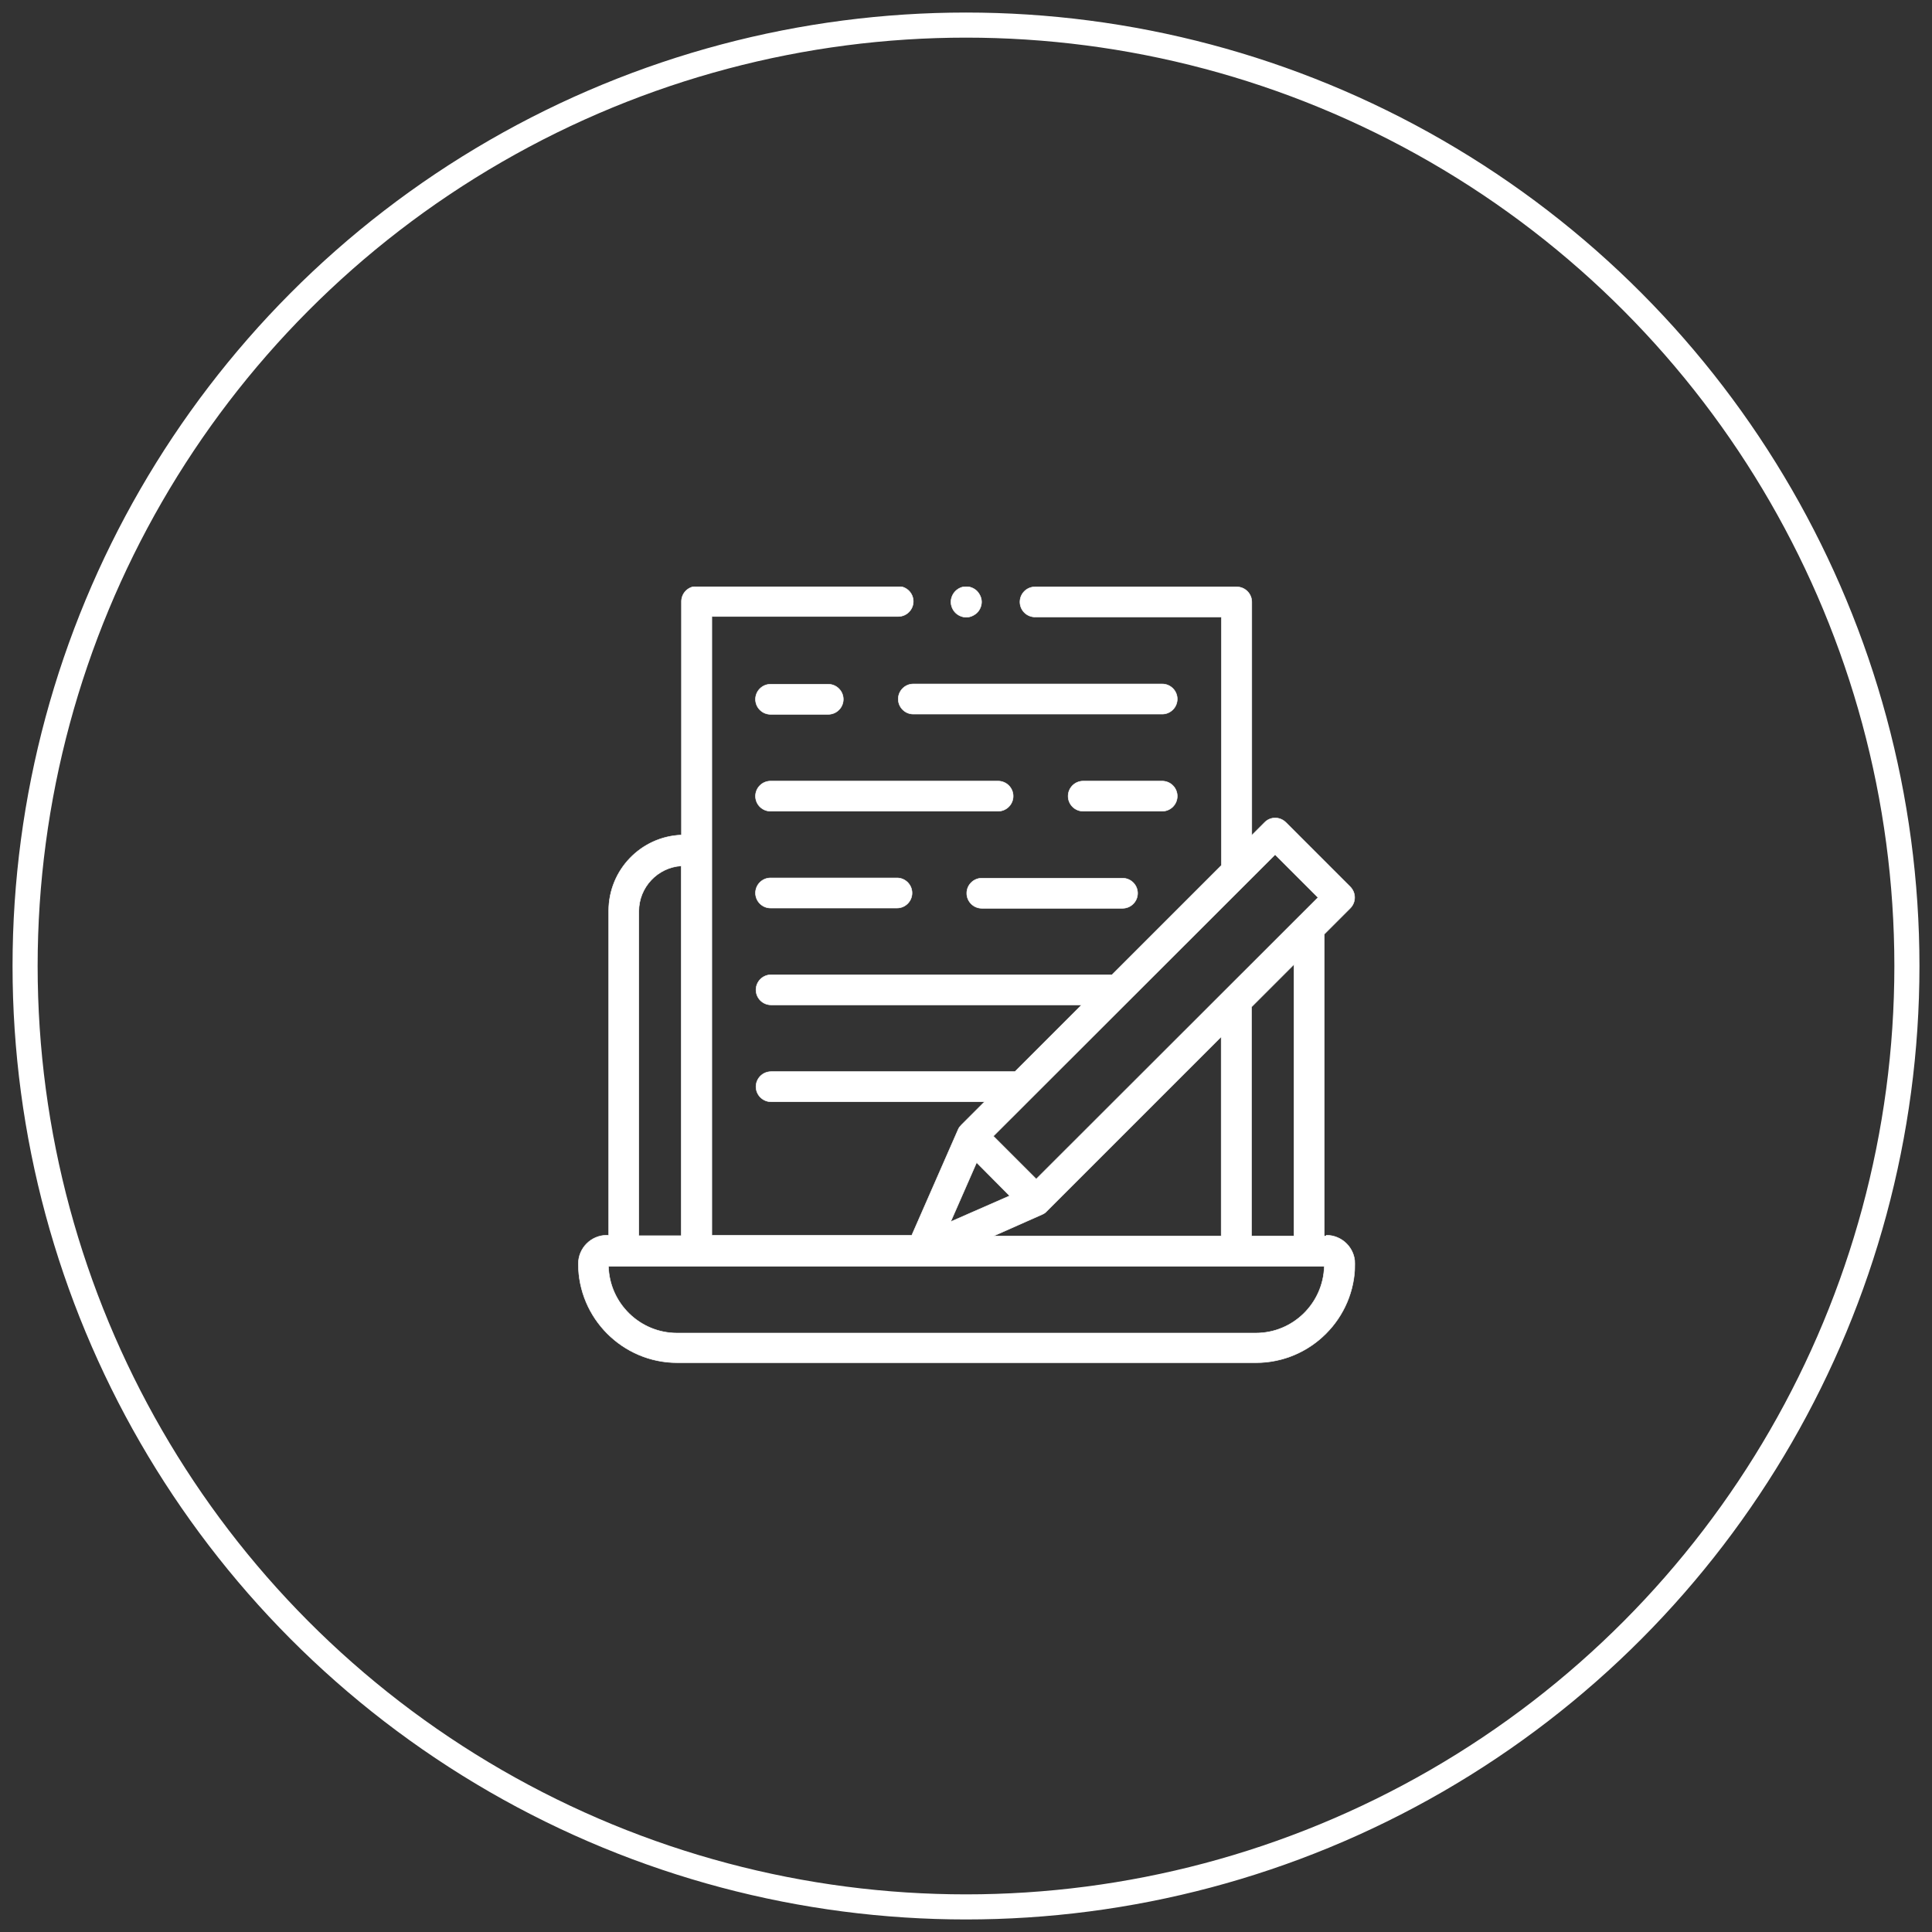 <?xml version="1.0" encoding="UTF-8"?>
<svg xmlns="http://www.w3.org/2000/svg" xmlns:xlink="http://www.w3.org/1999/xlink" id="Layer_1" viewBox="0 0 77 77">
  <rect x="0" y="0" width="77" height="77" fill="#333333" stroke="none"/>
  <defs>
    <style>
      .cls-1 {
        fill: #fff;
      }

      .cls-2 {
        stroke-miterlimit: 10;
      }

      .cls-2, .cls-3, .cls-4 {
        fill: none;
      }

      .cls-2, .cls-4 {
        stroke: #fff;
      }

      .cls-4 {
        stroke-width: .02px;
      }

      .cls-5 {
        clip-path: url(#clippath);
      }
    </style>
    <clipPath id="clippath">
      <rect class="cls-3" x="23.03" y="23.38" width="30.97" height="30.97"></rect>
    </clipPath>
  </defs>
  <circle class="cls-2" cx="38.5" cy="38.5" r="37.5"></circle>
  <g class="cls-5">
    <path class="cls-1" d="M50.05,53.13h-23.07c-1.48,0-2.69-1.19-2.73-2.66h28.53c-.04,1.47-1.24,2.66-2.73,2.66M25.46,43.99v-7.67c0-.96.75-1.75,1.69-1.81v14.74h-1.69v-5.27ZM38.93,46.34l1.31,1.32-2.35,1.03,1.03-2.35ZM48.67,41.34v7.92h-9.07l1.94-.86c.07-.03.13-.07.18-.13l6.94-6.94ZM51.57,38.44v10.82h-1.69v-9.13l1.69-1.69ZM50.82,34.06l1.71,1.71-11.23,11.22-1.71-1.71,11.23-11.22ZM52.85,49.26h-.07v-12.03l1.03-1.03c.24-.24.24-.62,0-.86l-2.56-2.56c-.24-.24-.62-.24-.85,0l-.51.51v-9.3c0-.33-.27-.6-.6-.6h-8.04c-.33,0-.6.27-.6.6s.27.6.6.6h7.43v9.9l-4.36,4.36h-13.59c-.33,0-.6.27-.6.6s.27.6.6.6h12.38l-2.66,2.66h-9.72c-.33,0-.6.27-.6.6s.27.6.6.6h8.51l-.92.92c-.05.05-.1.11-.13.18l-1.85,4.22h-7.97v-24.66h7.43c.33,0,.6-.27.6-.6s-.27-.6-.6-.6h-8.04c-.33,0-.6.27-.6.6v9.31c-1.61.06-2.9,1.39-2.9,3.02v12.93h-.07c-.63,0-1.14.51-1.14,1.14,0,2.17,1.77,3.94,3.94,3.94h23.07c2.17,0,3.94-1.77,3.94-3.94,0-.63-.51-1.14-1.14-1.14"></path>
    <path class="cls-4" d="M50.05,53.13h-23.07c-1.48,0-2.69-1.19-2.73-2.66h28.53c-.04,1.47-1.24,2.66-2.73,2.66ZM25.46,43.99v-7.67c0-.96.75-1.75,1.69-1.81v14.74h-1.69v-5.27ZM38.93,46.34l1.31,1.32-2.35,1.03,1.03-2.35ZM48.67,41.34v7.92h-9.07l1.94-.86c.07-.03.13-.07.18-.13l6.94-6.94ZM51.57,38.44v10.82h-1.69v-9.13l1.69-1.69ZM50.82,34.06l1.71,1.71-11.23,11.22-1.71-1.71,11.23-11.22ZM52.85,49.26h-.07v-12.03l1.03-1.03c.24-.24.24-.62,0-.86l-2.56-2.56c-.24-.24-.62-.24-.85,0l-.51.51v-9.3c0-.33-.27-.6-.6-.6h-8.04c-.33,0-.6.27-.6.6s.27.6.6.6h7.43v9.9l-4.36,4.36h-13.59c-.33,0-.6.27-.6.6s.27.6.6.6h12.38l-2.66,2.66h-9.72c-.33,0-.6.27-.6.6s.27.6.6.6h8.51l-.92.92c-.05.05-.1.11-.13.18l-1.85,4.22h-7.97v-24.66h7.43c.33,0,.6-.27.6-.6s-.27-.6-.6-.6h-8.04c-.33,0-.6.27-.6.6v9.31c-1.61.06-2.9,1.39-2.9,3.02v12.93h-.07c-.63,0-1.14.51-1.14,1.14,0,2.17,1.77,3.94,3.94,3.94h23.07c2.17,0,3.94-1.77,3.94-3.94,0-.63-.51-1.14-1.14-1.14Z"></path>
    <path class="cls-1" d="M30.71,34.99c-.33,0-.6.27-.6.6s.27.6.6.6h5.04c.33,0,.6-.27.6-.6s-.27-.6-.6-.6h-5.04Z"></path>
    <path class="cls-4" d="M30.71,34.99c-.33,0-.6.27-.6.6s.27.6.6.6h5.04c.33,0,.6-.27.6-.6s-.27-.6-.6-.6h-5.04Z"></path>
    <path class="cls-1" d="M40.38,31.73c0-.33-.27-.6-.6-.6h-9.07c-.33,0-.6.27-.6.6s.27.6.6.6h9.07c.33,0,.6-.27.6-.6"></path>
    <path class="cls-4" d="M40.38,31.73c0-.33-.27-.6-.6-.6h-9.07c-.33,0-.6.27-.6.6s.27.6.6.6h9.07c.33,0,.6-.27.6-.6Z"></path>
    <path class="cls-1" d="M46.92,31.73c0-.33-.27-.6-.6-.6h-3.15c-.33,0-.6.27-.6.6s.27.6.6.6h3.15c.33,0,.6-.27.6-.6"></path>
    <path class="cls-4" d="M46.92,31.73c0-.33-.27-.6-.6-.6h-3.15c-.33,0-.6.27-.6.6s.27.6.6.6h3.15c.33,0,.6-.27.6-.6Z"></path>
    <path class="cls-1" d="M30.71,28.47h2.3c.33,0,.6-.27.6-.6s-.27-.6-.6-.6h-2.3c-.33,0-.6.27-.6.6s.27.6.6.6"></path>
    <path class="cls-4" d="M30.71,28.47h2.3c.33,0,.6-.27.6-.6s-.27-.6-.6-.6h-2.3c-.33,0-.6.27-.6.6s.27.6.6.6Z"></path>
    <path class="cls-1" d="M35.8,27.86c0,.33.27.6.6.6h9.92c.33,0,.6-.27.6-.6s-.27-.6-.6-.6h-9.92c-.33,0-.6.27-.6.6"></path>
    <path class="cls-4" d="M35.8,27.86c0,.33.27.6.6.6h9.92c.33,0,.6-.27.6-.6s-.27-.6-.6-.6h-9.92c-.33,0-.6.27-.6.6Z"></path>
    <path class="cls-1" d="M38.51,24.6c.16,0,.31-.07.43-.18.11-.11.18-.27.18-.43s-.07-.31-.18-.43c-.11-.11-.27-.18-.43-.18s-.31.06-.43.18c-.11.11-.18.27-.18.43s.07.32.18.43c.11.11.27.18.43.18"></path>
    <path class="cls-4" d="M38.51,24.6c.16,0,.31-.07.43-.18.11-.11.18-.27.18-.43s-.07-.31-.18-.43c-.11-.11-.27-.18-.43-.18s-.31.06-.43.18c-.11.11-.18.27-.18.43s.07.32.18.43c.11.11.27.18.43.18Z"></path>
    <path class="cls-1" d="M39.13,36.2h5.61c.33,0,.6-.27.6-.6s-.27-.6-.6-.6h-5.61c-.33,0-.6.27-.6.6s.27.6.6.6"></path>
    <path class="cls-4" d="M39.13,36.2h5.61c.33,0,.6-.27.6-.6s-.27-.6-.6-.6h-5.61c-.33,0-.6.27-.6.6s.27.6.6.6Z"></path>
  </g>
</svg>
